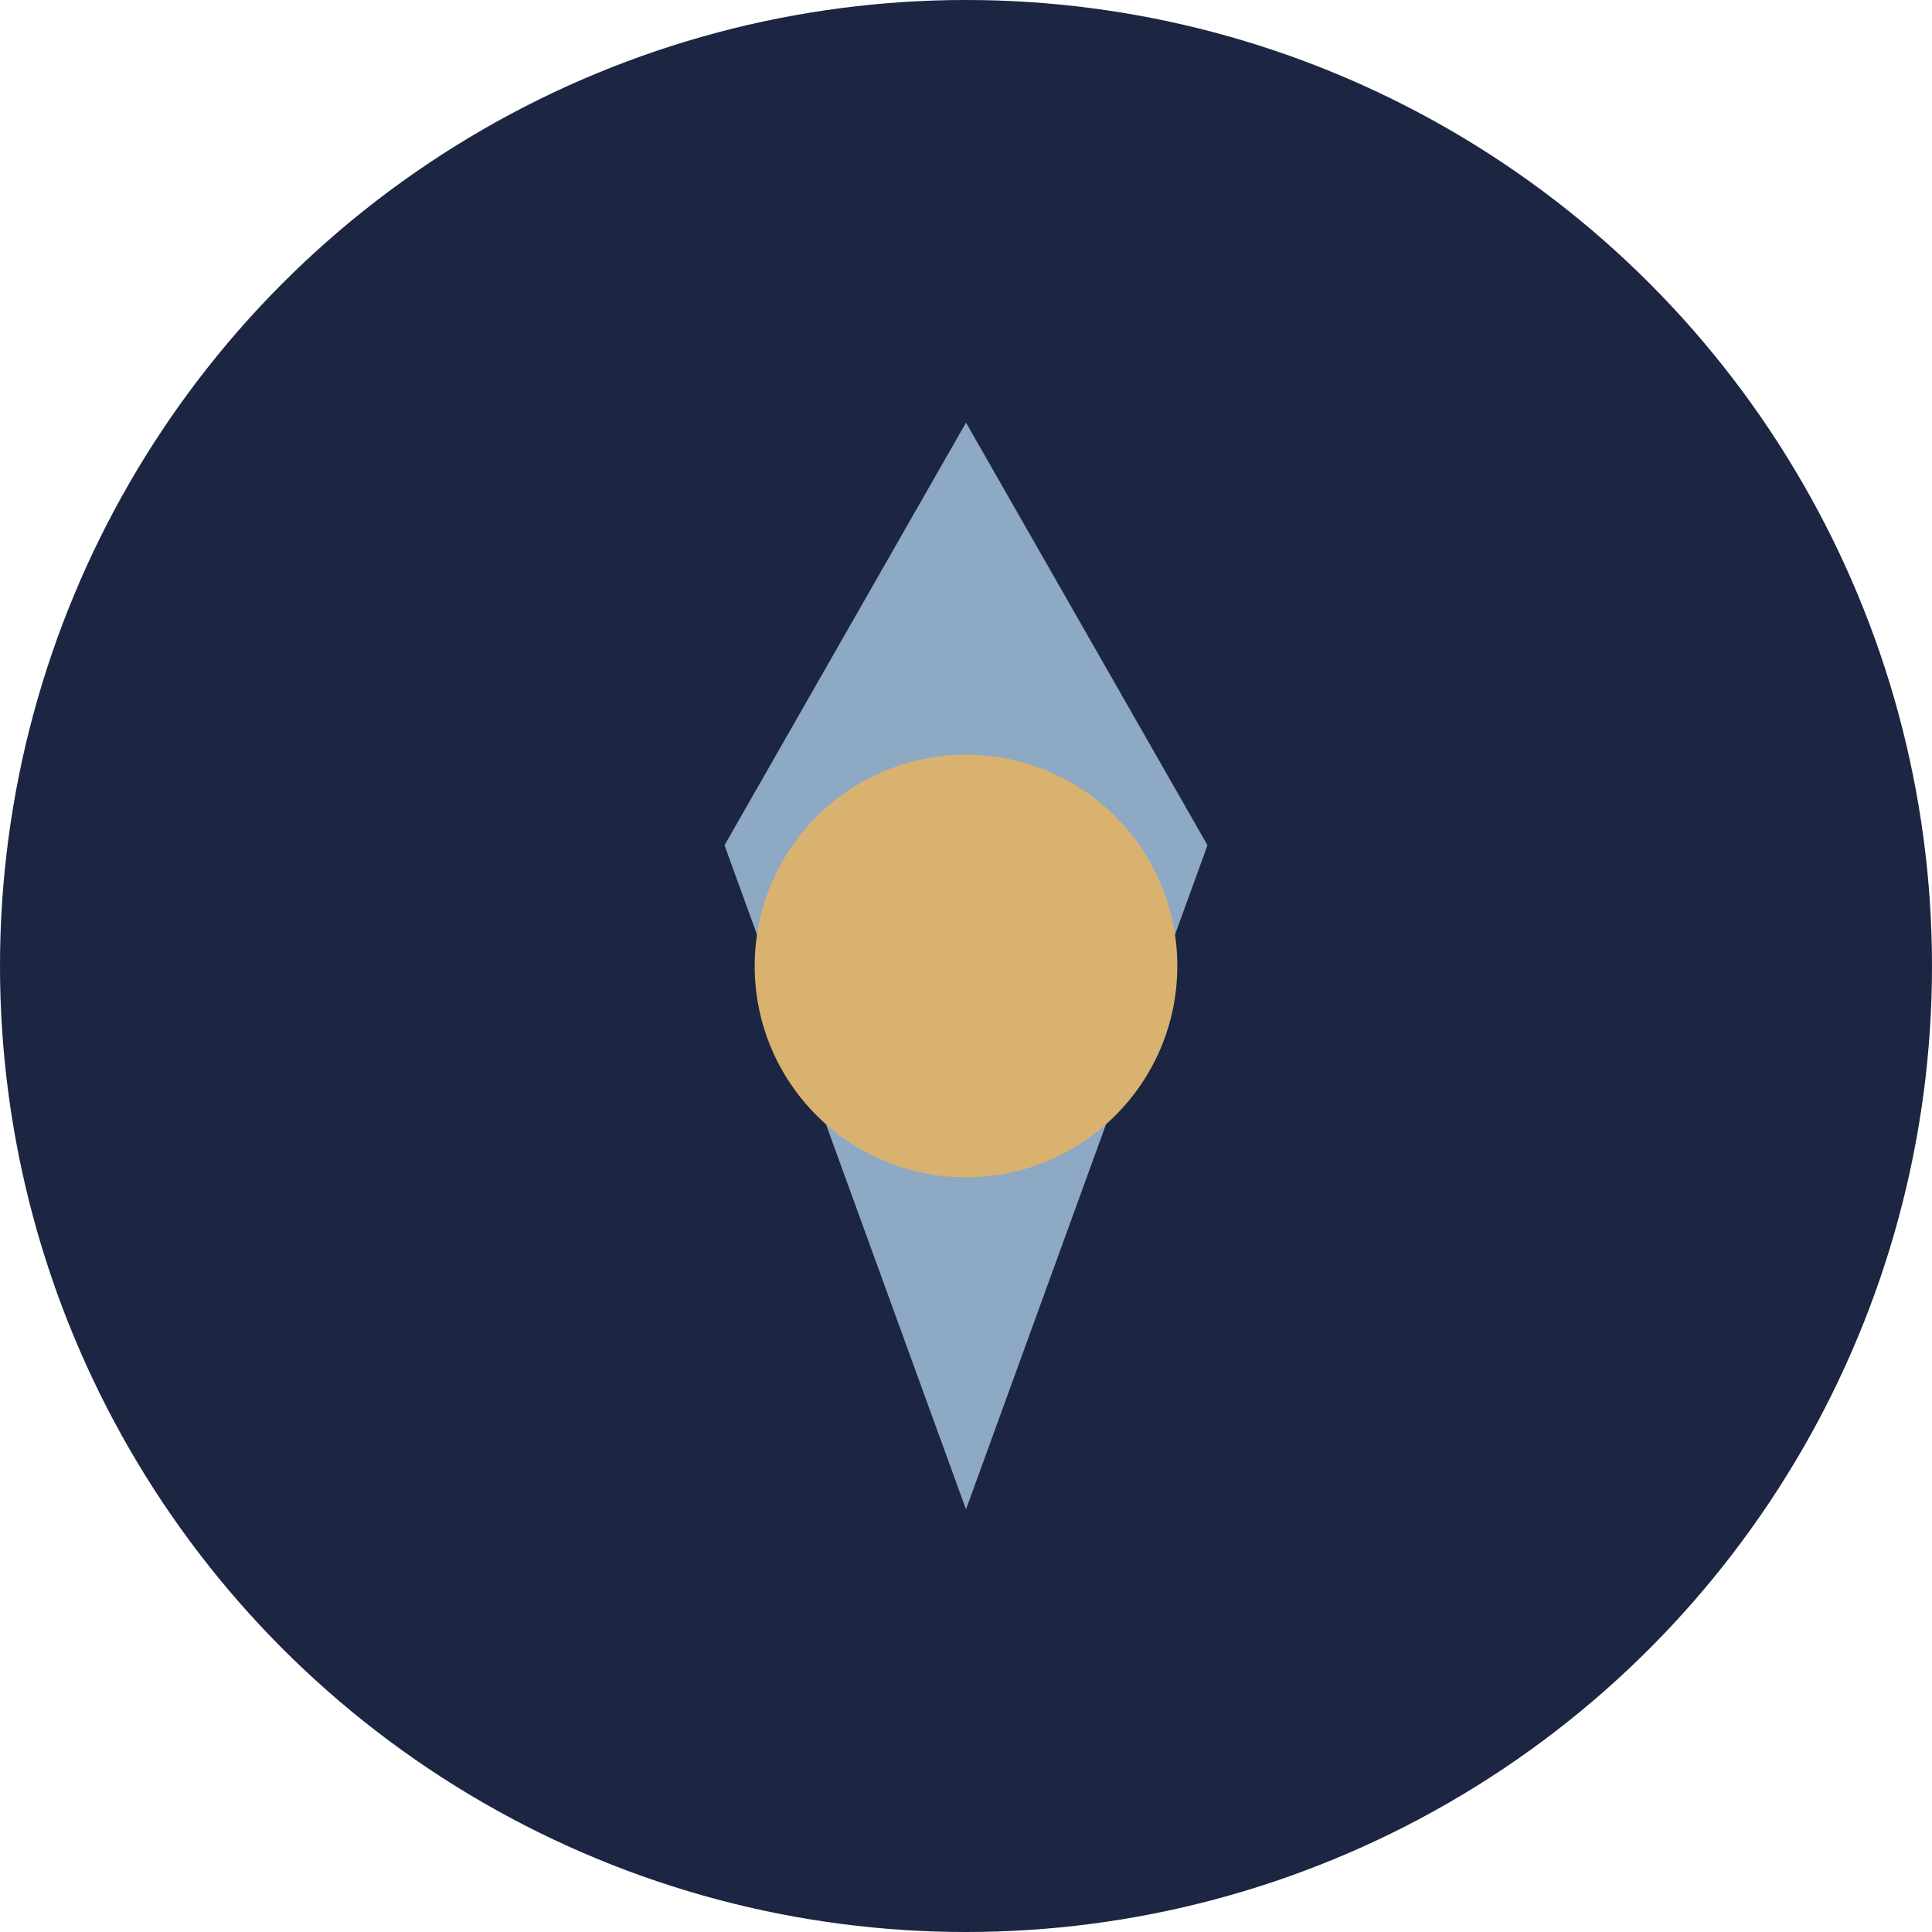 <?xml version="1.0" encoding="UTF-8"?>
<svg xmlns="http://www.w3.org/2000/svg" width="32" height="32" viewBox="0 0 32 32"><circle cx="16" cy="16" r="16" fill="#1C2541"/><path d="M16 7l4 7-4 11-4-11z" fill="#8DA9C4"/><circle cx="16" cy="16" r="3.5" fill="#D9B26F"/></svg>